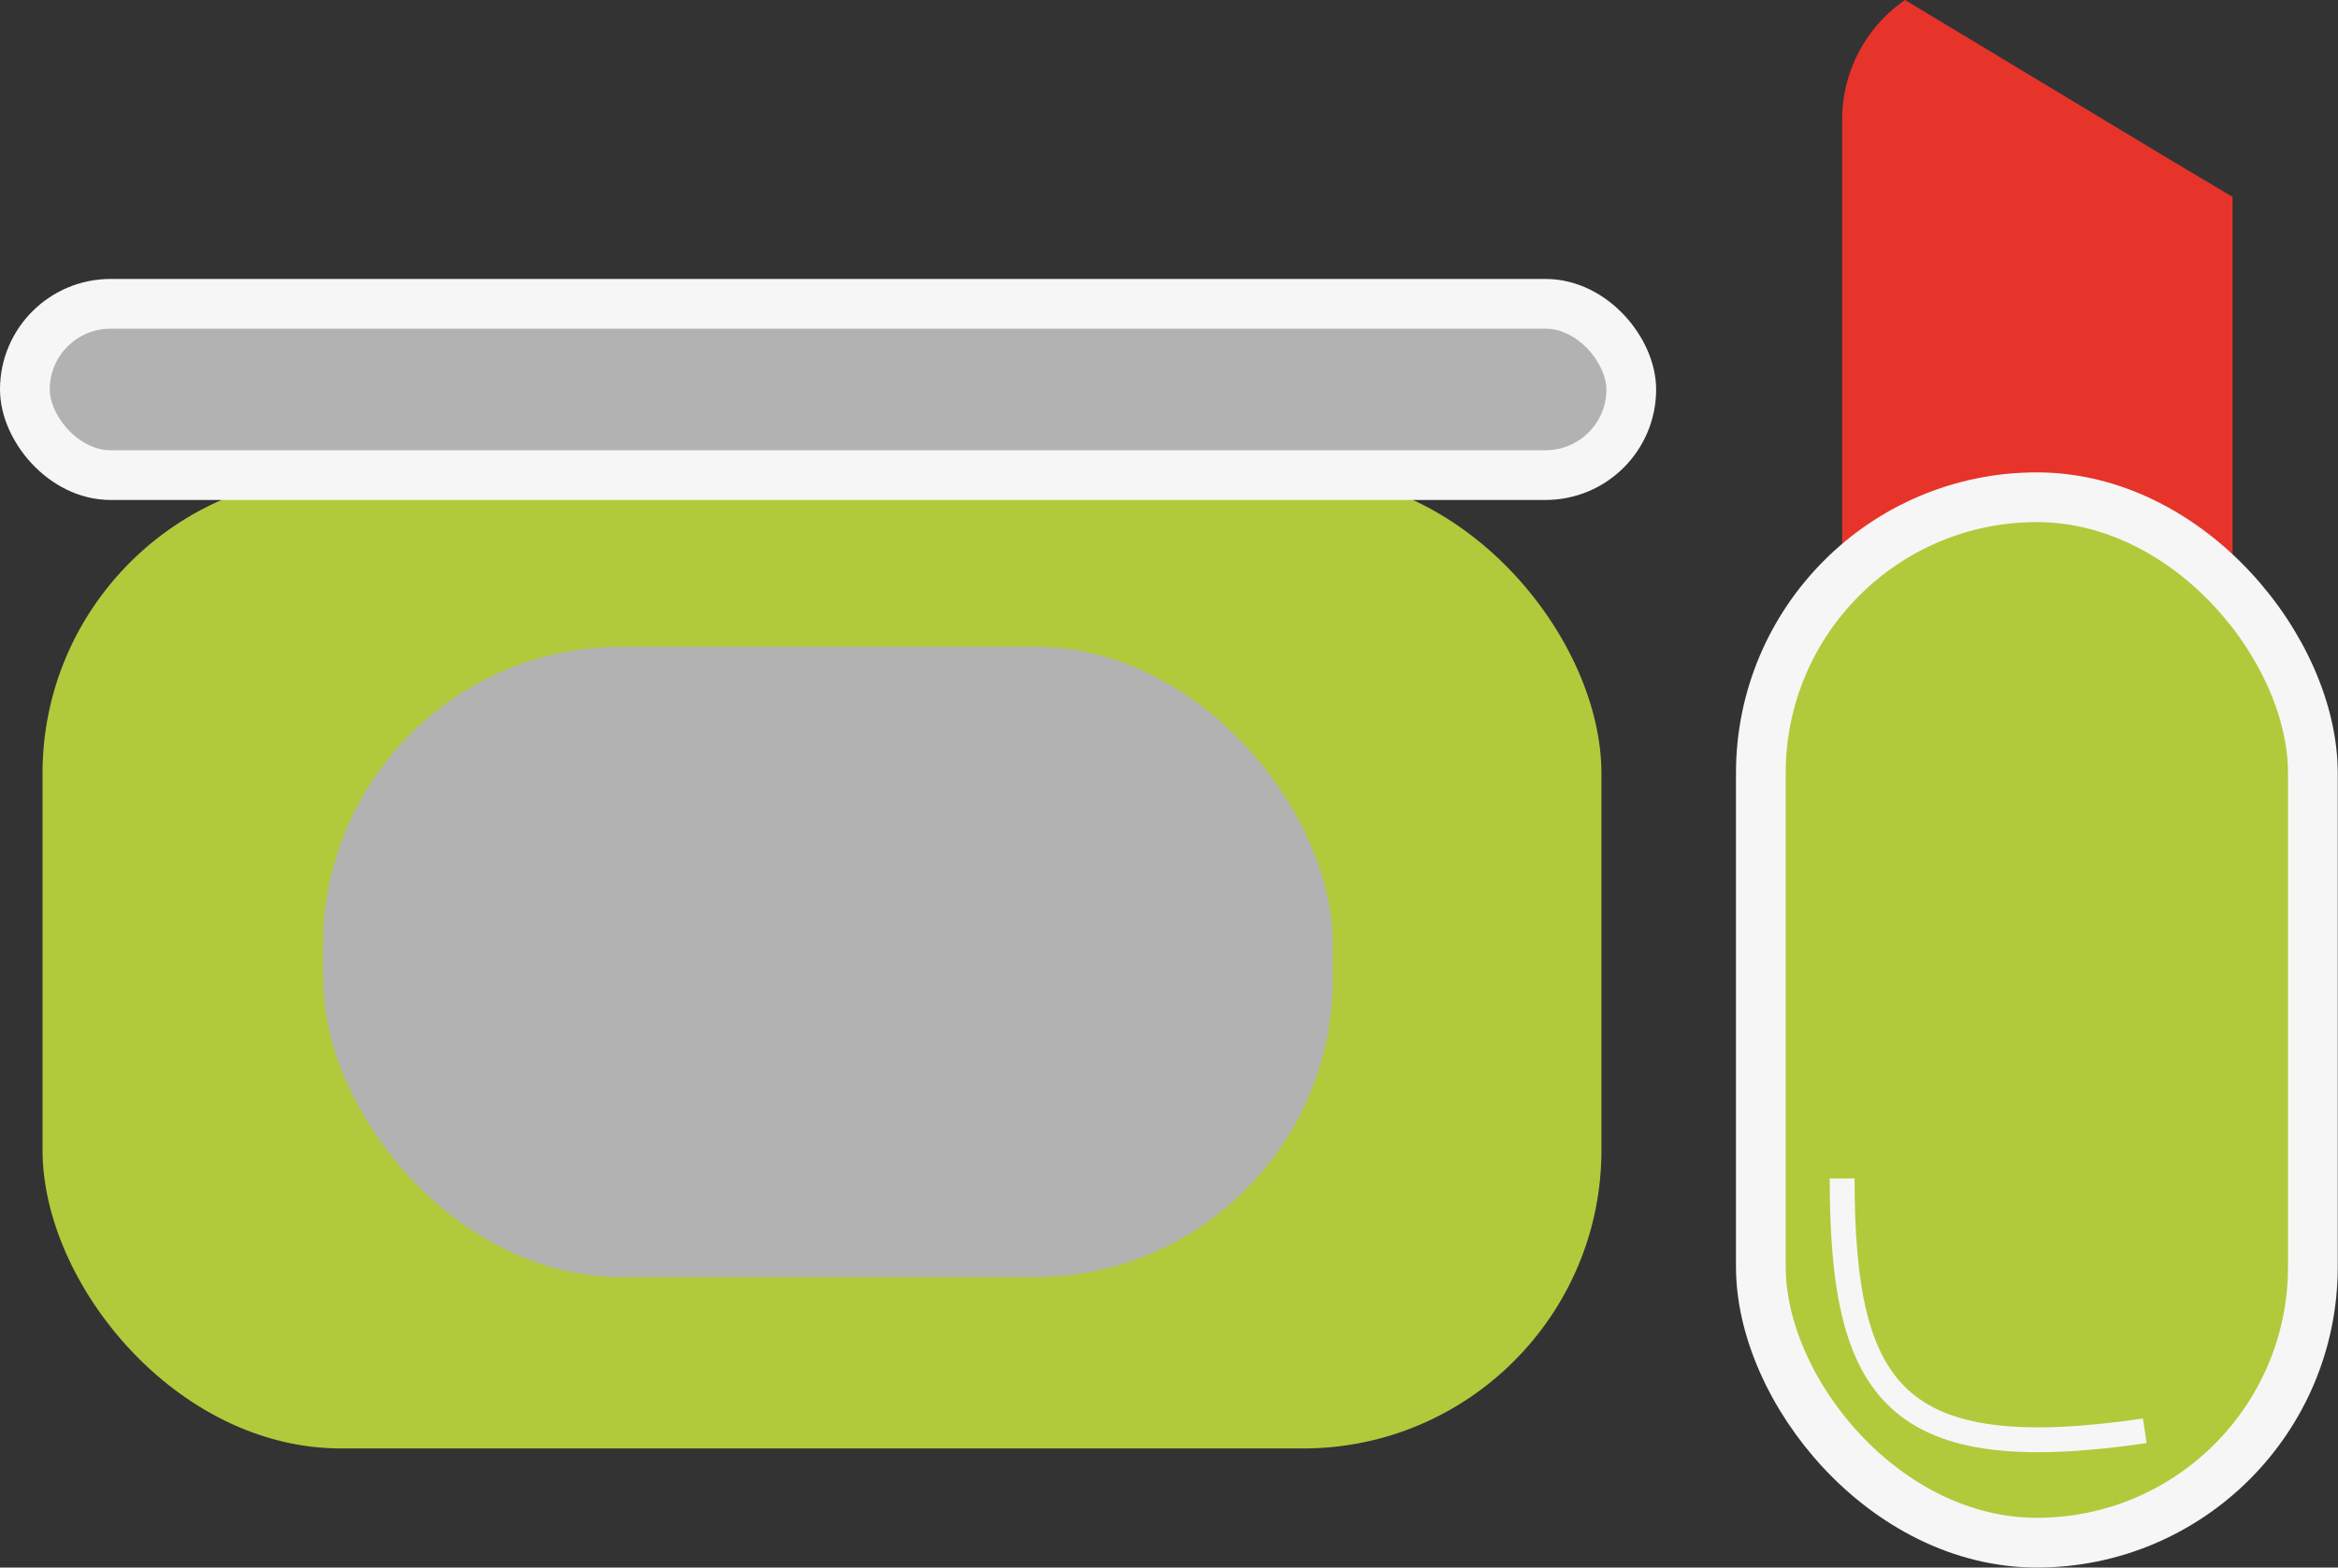 <svg id="Ebene_1" data-name="Ebene 1" xmlns="http://www.w3.org/2000/svg" viewBox="0 0 94.02 63.05"><rect x="0" y="0" width="94.02" height="63.05" fill="#333333" stroke="none"/><defs><style>.cls-1,.cls-5{fill:#b0ca3b;}.cls-2,.cls-3{fill:#b3b2b2;}.cls-2,.cls-5,.cls-6{stroke:#f6f6f6;stroke-miterlimit:10;}.cls-2,.cls-5{stroke-width:2px;}.cls-4{fill:#e6342a;}.cls-6{fill:none;}</style></defs><rect class="cls-1" x="1.71" y="19.11" width="62.69" height="39.15" rx="12"/><rect class="cls-2" x="1" y="12.22" width="64.6" height="6.89" rx="3.45"/><rect class="cls-3" x="12.99" y="26.01" width="40.61" height="25.36" rx="12"/><path class="cls-4" d="M90.07,39.73,79.6,33.42a5.84,5.84,0,0,0-2.53,4.81v18a5.87,5.87,0,0,0,5.85,5.85h4a5.88,5.88,0,0,0,5.85-5.85V41.34Z" transform="translate(-2.99 -33.42)"/><rect class="cls-5" x="70.81" y="20" width="22.2" height="42.05" rx="11.1"/><path class="cls-6" d="M77.07,80.82c0,8.68,2.14,11.62,12.17,10.15" transform="translate(-2.99 -33.42)"/></svg>